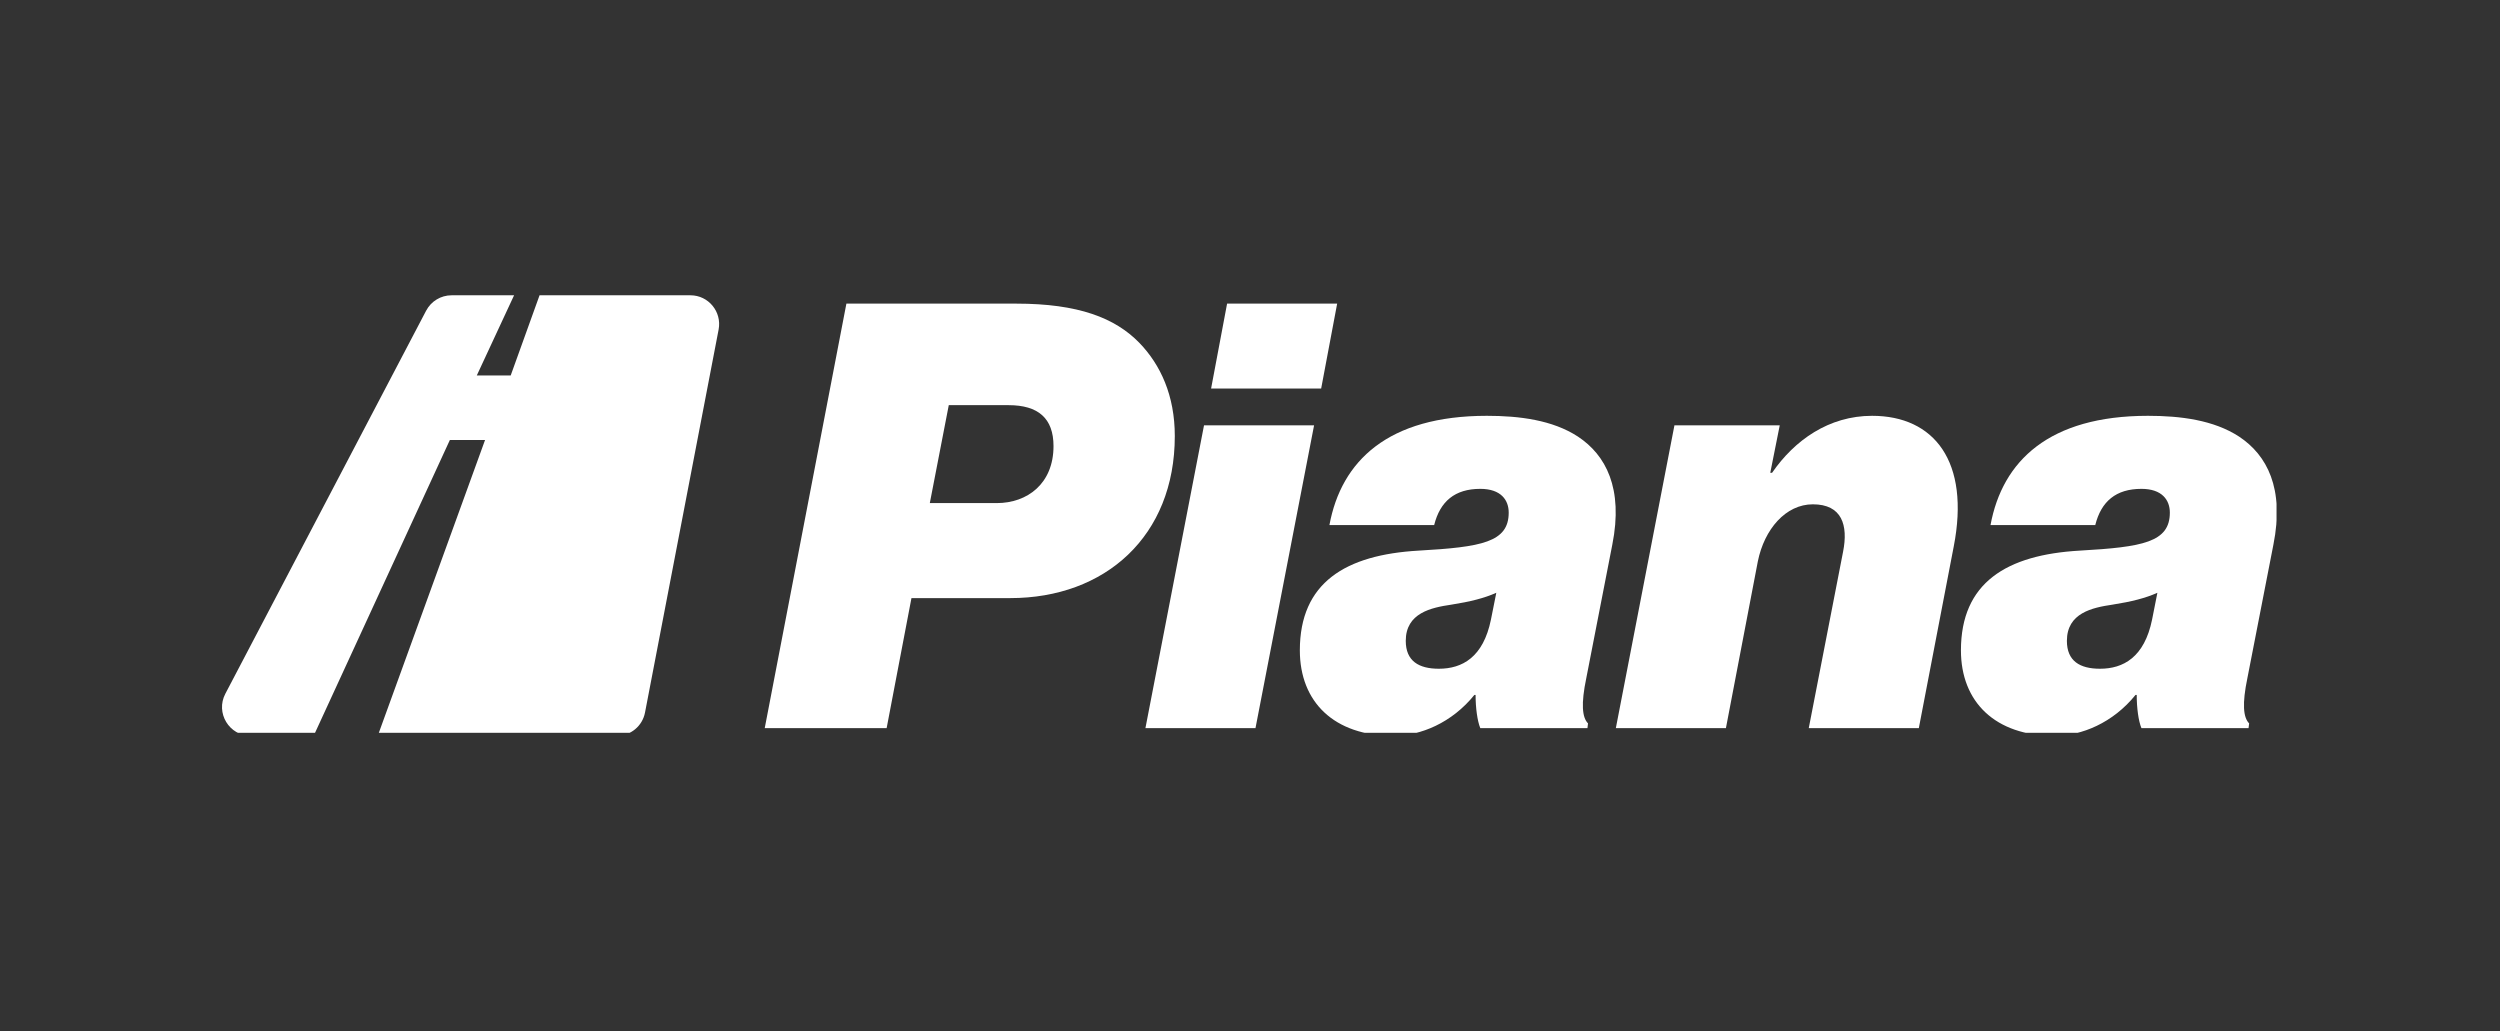 <svg xmlns="http://www.w3.org/2000/svg" xmlns:xlink="http://www.w3.org/1999/xlink" width="320" zoomAndPan="magnify" viewBox="0 0 240 99" height="132" preserveAspectRatio="xMidYMid meet" version="1.0"><rect x="0" y="0" width="240" height="99" fill="#333333" stroke="none"/><defs><clipPath id="c1b2d6101f"><path d="M 21.297 28.348 L 70 28.348 L 70 70.348 L 21.297 70.348 Z M 21.297 28.348 " clip-rule="nonzero"/></clipPath><clipPath id="2fa1fbe839"><path d="M 124 39 L 156 39 L 156 70.348 L 124 70.348 Z M 124 39 " clip-rule="nonzero"/></clipPath><clipPath id="b06ac84f45"><path d="M 188 39 L 218.547 39 L 218.547 70.348 L 188 70.348 Z M 188 39 " clip-rule="nonzero"/></clipPath></defs><g clip-path="url(#c1b2d6101f)"><path fill="#ffffff" d="M 43.348 28.348 L 49.352 28.348 L 45.773 36.043 L 49.027 36.043 L 51.797 28.348 L 66.285 28.348 C 68.012 28.348 69.312 29.93 68.988 31.633 L 61.922 68.402 C 61.672 69.703 60.539 70.641 59.219 70.641 L 36.262 70.641 L 46.566 42.238 L 43.188 42.238 L 30.109 70.641 L 24.07 70.641 C 22 70.641 20.668 68.438 21.633 66.598 L 40.91 29.824 C 41.387 28.918 42.324 28.348 43.348 28.348 Z M 43.348 28.348 " fill-opacity="1" fill-rule="nonzero"/></g><path fill="#ffffff" d="M 73.414 69.902 L 85.117 69.902 L 87.5 57.418 L 96.988 57.418 C 106.078 57.418 112.781 51.492 112.781 41.859 C 112.781 37.98 111.418 35.02 109.375 32.91 C 107.043 30.516 103.523 29.148 97.559 29.148 L 81.254 29.148 Z M 91.082 38.895 L 96.82 38.895 C 99.66 38.895 101.137 40.148 101.137 42.828 C 101.137 46.418 98.637 48.297 95.684 48.297 L 89.262 48.297 Z M 91.082 38.895 " fill-opacity="1" fill-rule="nonzero"/><path fill="#ffffff" d="M 109.961 69.902 L 120.527 69.902 L 126.152 40.832 L 115.586 40.832 Z M 116.266 37.297 L 126.832 37.297 L 128.367 29.148 L 117.801 29.148 Z M 116.266 37.297 " fill-opacity="1" fill-rule="nonzero"/><g clip-path="url(#2fa1fbe839)"><path fill="#ffffff" d="M 142.109 69.902 L 152.395 69.902 L 152.449 69.445 C 151.883 68.875 151.77 67.562 152.281 65.113 L 154.781 52.289 C 155.859 46.875 154.156 43.68 151.484 41.914 C 149.043 40.32 145.859 39.918 142.734 39.918 C 133.25 39.918 128.762 44.25 127.625 50.406 L 137.68 50.406 C 138.25 48.129 139.668 46.93 142.109 46.93 C 144.102 46.93 144.836 48.012 144.836 49.211 C 144.836 52.059 142.227 52.516 136.203 52.859 C 129.16 53.258 124.785 55.938 124.785 62.434 C 124.785 67.395 128.078 70.641 133.762 70.641 C 136.375 70.641 139.383 69.387 141.543 66.711 L 141.656 66.711 C 141.656 67.965 141.828 69.219 142.109 69.902 Z M 138.133 64.199 C 136.203 64.199 134.953 63.461 134.953 61.523 C 134.953 58.844 137.395 58.332 139.328 58.047 C 141.145 57.762 142.508 57.418 143.645 56.906 L 143.133 59.469 C 142.395 63.117 140.352 64.199 138.133 64.199 Z M 138.133 64.199 " fill-opacity="1" fill-rule="nonzero"/></g><path fill="#ffffff" d="M 170.855 40.832 L 160.746 40.832 L 155.121 69.902 L 165.688 69.902 L 168.754 53.883 C 169.379 50.805 171.426 48.414 174.035 48.414 C 176.82 48.414 177.445 50.406 176.934 52.973 L 173.641 69.902 L 184.207 69.902 L 187.559 52.461 C 189.148 44.309 185.684 39.918 179.719 39.918 C 175.57 39.918 172.277 42.258 170.117 45.391 L 169.945 45.391 Z M 170.855 40.832 " fill-opacity="1" fill-rule="nonzero"/><g clip-path="url(#b06ac84f45)"><path fill="#ffffff" d="M 205.578 69.902 L 215.859 69.902 L 215.918 69.445 C 215.348 68.875 215.238 67.562 215.746 65.113 L 218.246 52.289 C 219.328 46.875 217.621 43.68 214.953 41.914 C 212.508 40.32 209.328 39.918 206.203 39.918 C 196.715 39.918 192.227 44.25 191.09 50.406 L 201.145 50.406 C 201.715 48.129 203.137 46.93 205.578 46.93 C 207.566 46.93 208.305 48.012 208.305 49.211 C 208.305 52.059 205.691 52.516 199.668 52.859 C 192.625 53.258 188.25 55.938 188.25 62.434 C 188.25 67.395 191.547 70.641 197.227 70.641 C 199.84 70.641 202.852 69.387 205.012 66.711 L 205.125 66.711 C 205.125 67.965 205.293 69.219 205.578 69.902 Z M 201.602 64.199 C 199.668 64.199 198.422 63.461 198.422 61.523 C 198.422 58.844 200.863 58.332 202.793 58.047 C 204.613 57.762 205.977 57.418 207.109 56.906 L 206.602 59.469 C 205.863 63.117 203.816 64.199 201.602 64.199 Z M 201.602 64.199 " fill-opacity="1" fill-rule="nonzero"/></g></svg>